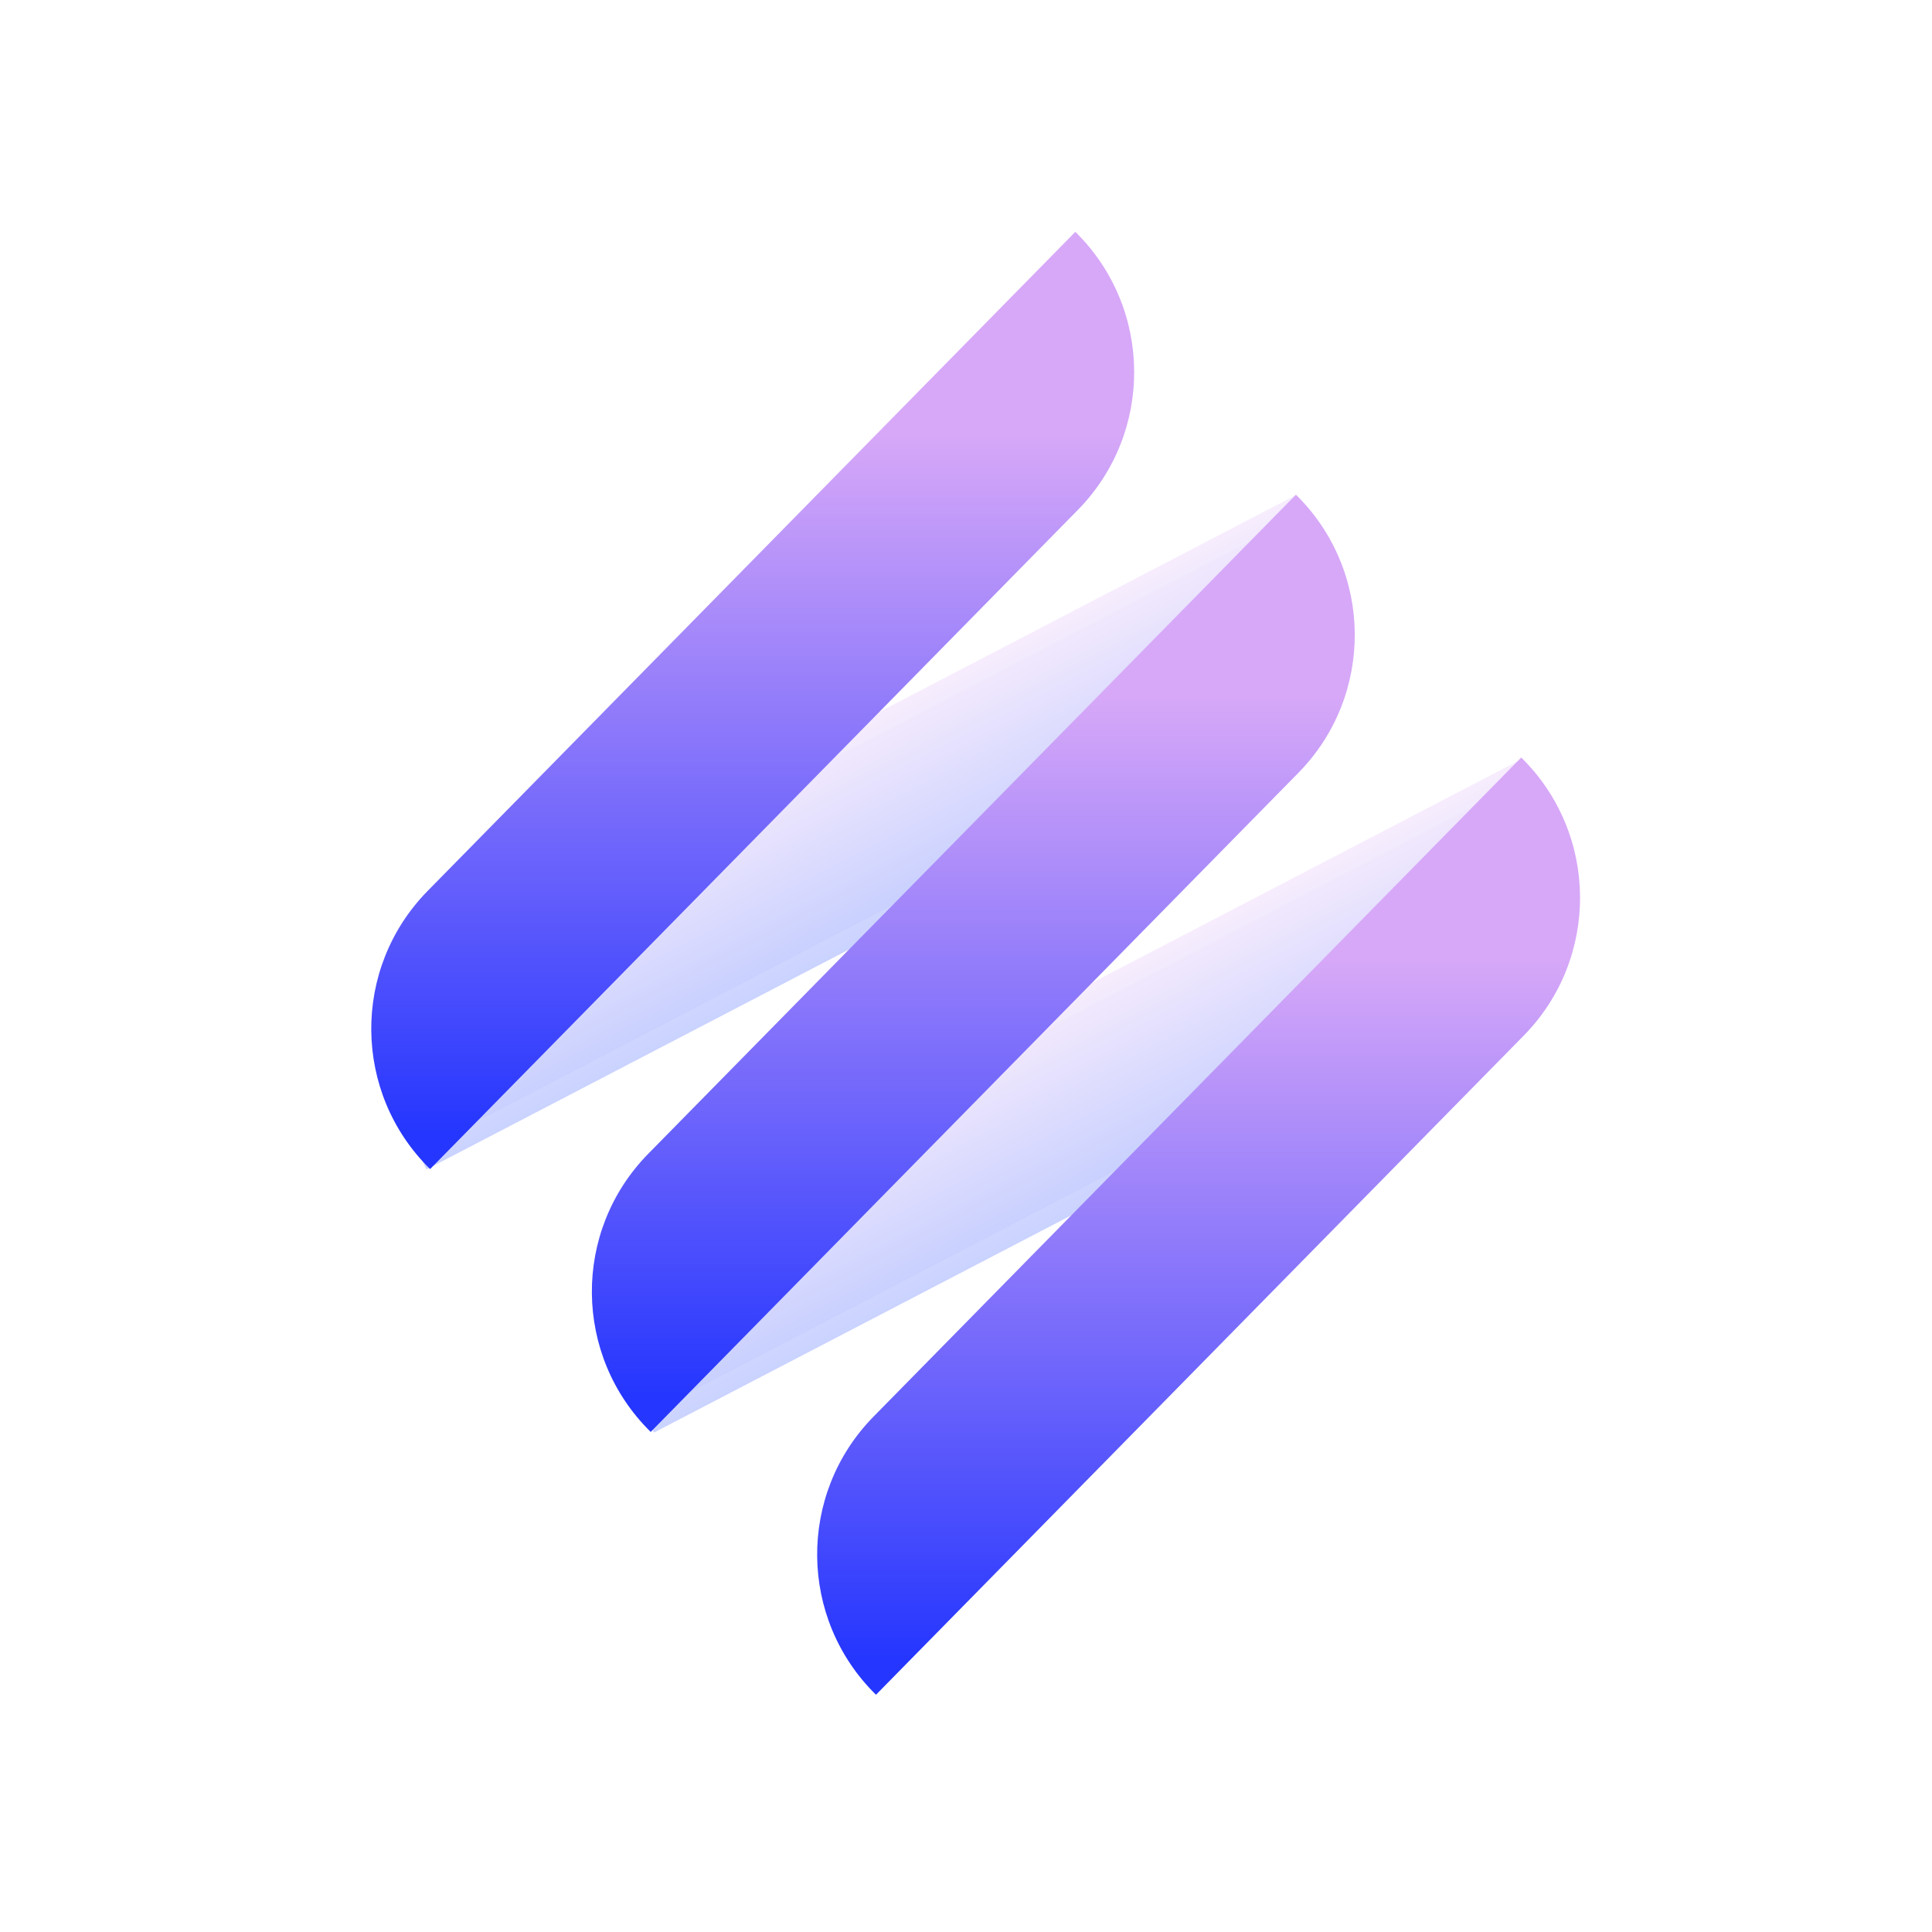 <?xml version="1.0" encoding="UTF-8"?> <svg xmlns="http://www.w3.org/2000/svg" width="100" height="100" viewBox="0 0 100 100" fill="none"> <g filter="url(#filter0_b_185_6)"> <path d="M67.003 25.662C69.599 30.65 67.661 36.798 62.673 39.395L22.078 60.527V60.527C19.481 55.54 21.42 49.391 26.407 46.795L67.003 25.662V25.662Z" fill="url(#paint0_linear_185_6)" fill-opacity="0.23"></path> <path d="M22.301 59.847C20.171 55.19 22.044 49.63 26.638 47.238L66.779 26.342C68.91 30.999 67.036 36.56 62.442 38.951L22.301 59.847Z" stroke="white" stroke-opacity="0.11"></path> </g> <g filter="url(#filter1_b_185_6)"> <path d="M78.772 39.285C81.368 44.273 79.43 50.421 74.442 53.018L33.847 74.15V74.15C31.25 69.162 33.189 63.014 38.176 60.418L78.772 39.285V39.285Z" fill="url(#paint1_linear_185_6)" fill-opacity="0.23"></path> <path d="M34.071 73.47C31.94 68.813 33.813 63.253 38.407 60.861L78.548 39.965C80.679 44.622 78.805 50.183 74.211 52.574L34.071 73.47Z" stroke="white" stroke-opacity="0.11"></path> </g> <path d="M55.659 12C59.67 15.941 59.726 22.388 55.785 26.398L22.262 60.511V60.511C18.251 56.57 18.195 50.123 22.136 46.113L55.659 12V12Z" fill="url(#paint2_linear_185_6)"></path> <path d="M67.077 25.605C71.088 29.546 71.144 35.992 67.203 40.003L33.68 74.116V74.116C29.67 70.174 29.613 63.728 33.555 59.717L67.077 25.605V25.605Z" fill="url(#paint3_linear_185_6)"></path> <path d="M78.738 39.209C82.749 43.15 82.805 49.597 78.864 53.607L45.341 87.72V87.72C41.33 83.779 41.274 77.332 45.215 73.322L78.738 39.209V39.209Z" fill="url(#paint4_linear_185_6)"></path> <defs> <filter id="filter0_b_185_6" x="12.925" y="17.662" width="63.23" height="50.865" filterUnits="userSpaceOnUse" color-interpolation-filters="sRGB"> <feFlood flood-opacity="0" result="BackgroundImageFix"></feFlood> <feGaussianBlur in="BackgroundImageFix" stdDeviation="4"></feGaussianBlur> <feComposite in2="SourceAlpha" operator="in" result="effect1_backgroundBlur_185_6"></feComposite> <feBlend mode="normal" in="SourceGraphic" in2="effect1_backgroundBlur_185_6" result="shape"></feBlend> </filter> <filter id="filter1_b_185_6" x="24.694" y="31.285" width="63.23" height="50.865" filterUnits="userSpaceOnUse" color-interpolation-filters="sRGB"> <feFlood flood-opacity="0" result="BackgroundImageFix"></feFlood> <feGaussianBlur in="BackgroundImageFix" stdDeviation="4"></feGaussianBlur> <feComposite in2="SourceAlpha" operator="in" result="effect1_backgroundBlur_185_6"></feComposite> <feBlend mode="normal" in="SourceGraphic" in2="effect1_backgroundBlur_185_6" result="shape"></feBlend> </filter> <linearGradient id="paint0_linear_185_6" x1="46.891" y1="47.61" x2="42.19" y2="38.579" gradientUnits="userSpaceOnUse"> <stop stop-color="#0029FF"></stop> <stop offset="1" stop-color="#D7A8F8"></stop> </linearGradient> <linearGradient id="paint1_linear_185_6" x1="58.66" y1="61.233" x2="53.959" y2="52.202" gradientUnits="userSpaceOnUse"> <stop stop-color="#0029FF"></stop> <stop offset="1" stop-color="#D7A8F8"></stop> </linearGradient> <linearGradient id="paint2_linear_185_6" x1="36.5" y1="65.082" x2="36.5" y2="22.446" gradientUnits="userSpaceOnUse"> <stop offset="0.151" stop-color="#2536FE"></stop> <stop offset="1" stop-color="#D7A8F8"></stop> </linearGradient> <linearGradient id="paint3_linear_185_6" x1="47.918" y1="78.686" x2="47.918" y2="36.051" gradientUnits="userSpaceOnUse"> <stop offset="0.151" stop-color="#2536FE"></stop> <stop offset="1" stop-color="#D7A8F8"></stop> </linearGradient> <linearGradient id="paint4_linear_185_6" x1="59.579" y1="92.291" x2="59.579" y2="49.655" gradientUnits="userSpaceOnUse"> <stop offset="0.151" stop-color="#2536FE"></stop> <stop offset="1" stop-color="#D7A8F8"></stop> </linearGradient> </defs> </svg> 